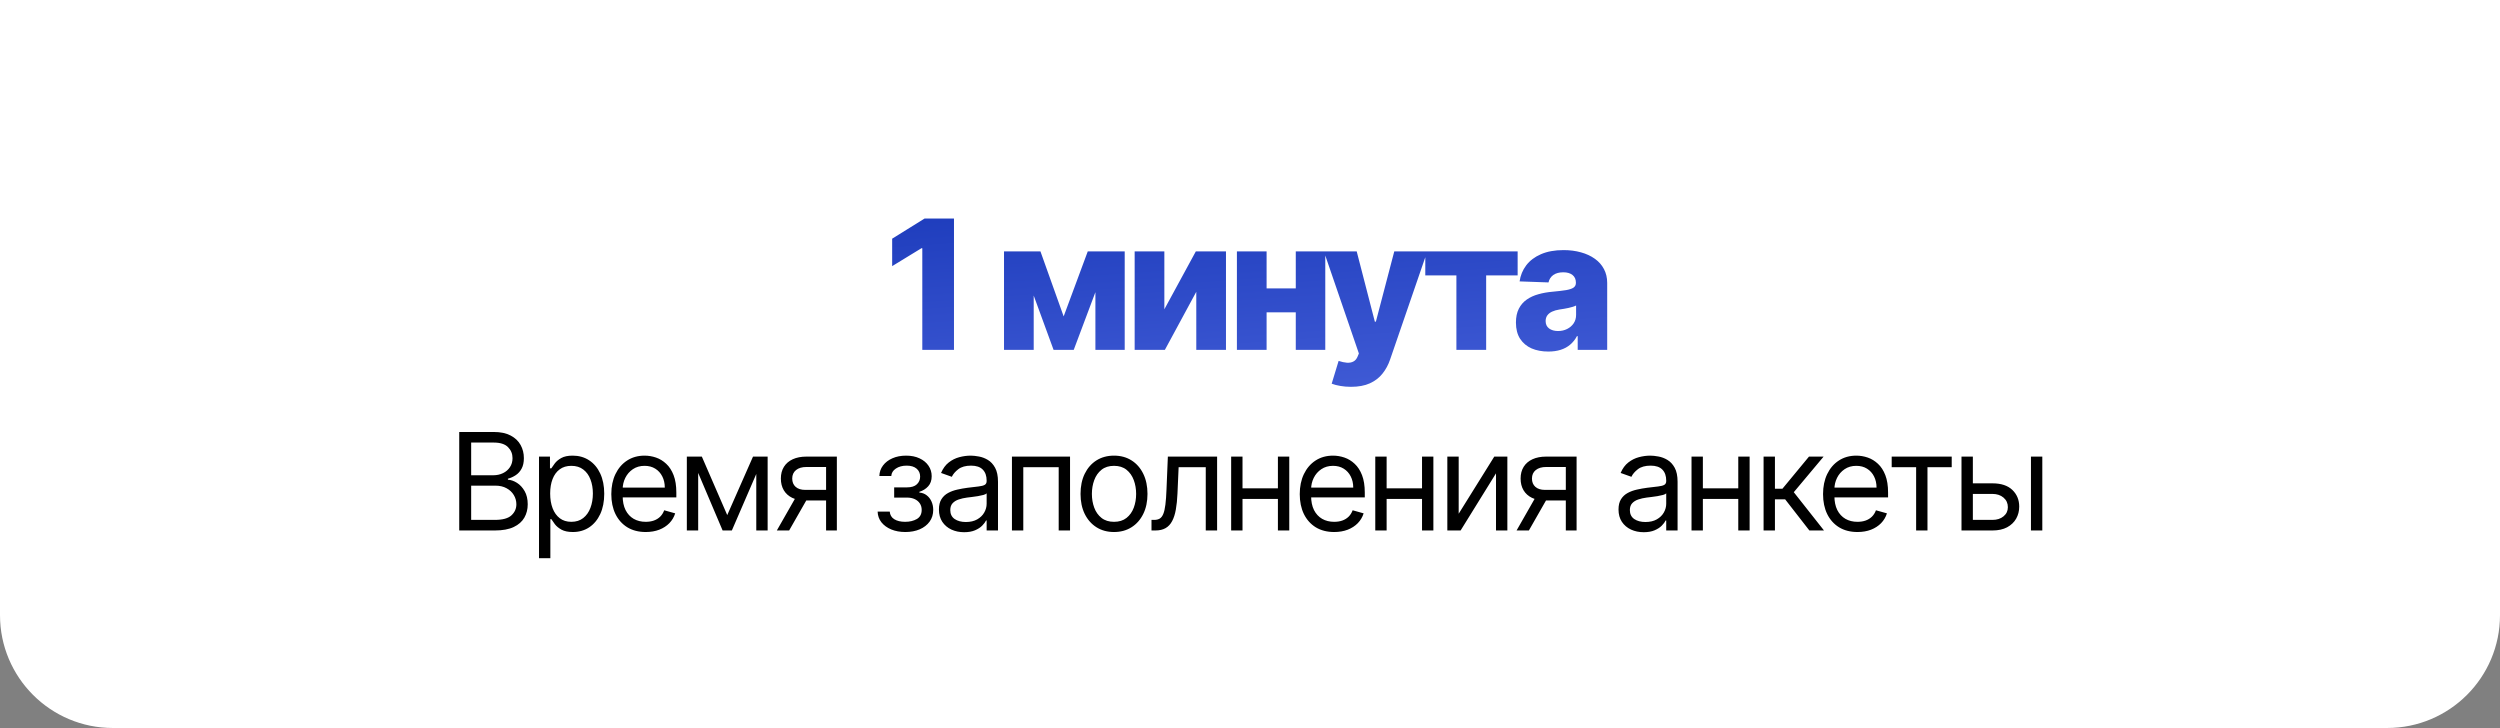 <?xml version="1.0" encoding="UTF-8"?> <svg xmlns="http://www.w3.org/2000/svg" width="443" height="129" viewBox="0 0 443 129" fill="none"><rect x="0" y="0" width="443" height="129" fill="#808080" stroke="none"/><path d="M0 0L443 0V109C443 120.046 434.046 129 423 129H20C8.954 129 0 120.046 0 109L0 0Z" fill="white"></path><path d="M81.376 94V76.546H87.478C88.694 76.546 89.697 76.756 90.487 77.176C91.277 77.591 91.865 78.151 92.251 78.855C92.638 79.554 92.831 80.329 92.831 81.182C92.831 81.932 92.697 82.551 92.43 83.04C92.169 83.528 91.822 83.915 91.39 84.199C90.964 84.483 90.501 84.693 90.001 84.829V85C90.535 85.034 91.072 85.222 91.612 85.562C92.152 85.903 92.603 86.392 92.967 87.028C93.331 87.665 93.513 88.443 93.513 89.364C93.513 90.239 93.314 91.026 92.916 91.724C92.518 92.423 91.89 92.977 91.032 93.386C90.174 93.796 89.058 94 87.683 94H81.376ZM83.49 92.125H87.683C89.064 92.125 90.044 91.858 90.623 91.324C91.209 90.784 91.501 90.131 91.501 89.364C91.501 88.773 91.351 88.227 91.049 87.727C90.748 87.222 90.319 86.818 89.763 86.517C89.206 86.21 88.547 86.057 87.785 86.057H83.49V92.125ZM83.49 84.216H87.41C88.047 84.216 88.621 84.091 89.132 83.841C89.649 83.591 90.058 83.239 90.359 82.784C90.666 82.329 90.819 81.796 90.819 81.182C90.819 80.415 90.552 79.764 90.018 79.23C89.484 78.69 88.638 78.421 87.478 78.421H83.49V84.216ZM95.513 98.909V80.909H97.456V82.989H97.695C97.842 82.761 98.047 82.472 98.308 82.119C98.575 81.761 98.956 81.443 99.45 81.165C99.95 80.881 100.626 80.739 101.479 80.739C102.581 80.739 103.553 81.014 104.393 81.565C105.234 82.117 105.891 82.898 106.362 83.909C106.834 84.921 107.07 86.114 107.07 87.489C107.07 88.875 106.834 90.077 106.362 91.094C105.891 92.105 105.237 92.889 104.402 93.446C103.567 93.997 102.604 94.273 101.513 94.273C100.672 94.273 99.999 94.133 99.493 93.855C98.987 93.571 98.598 93.25 98.325 92.892C98.053 92.528 97.842 92.227 97.695 91.989H97.524V98.909H95.513ZM97.49 87.454C97.49 88.443 97.635 89.315 97.925 90.071C98.215 90.821 98.638 91.409 99.195 91.835C99.751 92.256 100.433 92.466 101.24 92.466C102.081 92.466 102.783 92.244 103.345 91.801C103.913 91.352 104.339 90.75 104.624 89.994C104.913 89.233 105.058 88.386 105.058 87.454C105.058 86.534 104.916 85.704 104.632 84.966C104.354 84.222 103.93 83.633 103.362 83.202C102.8 82.764 102.092 82.546 101.24 82.546C100.422 82.546 99.734 82.753 99.178 83.168C98.621 83.577 98.2 84.151 97.916 84.889C97.632 85.622 97.49 86.477 97.49 87.454ZM114.426 94.273C113.165 94.273 112.077 93.994 111.162 93.438C110.253 92.875 109.551 92.091 109.057 91.085C108.568 90.074 108.324 88.898 108.324 87.557C108.324 86.216 108.568 85.034 109.057 84.011C109.551 82.983 110.239 82.182 111.12 81.608C112.006 81.028 113.04 80.739 114.222 80.739C114.904 80.739 115.577 80.852 116.242 81.079C116.907 81.307 117.512 81.676 118.057 82.188C118.603 82.693 119.037 83.364 119.361 84.199C119.685 85.034 119.847 86.062 119.847 87.284V88.136H109.756V86.398H117.801C117.801 85.659 117.654 85 117.358 84.421C117.068 83.841 116.654 83.383 116.114 83.048C115.58 82.713 114.949 82.546 114.222 82.546C113.421 82.546 112.728 82.744 112.142 83.142C111.563 83.534 111.117 84.046 110.804 84.676C110.492 85.307 110.336 85.983 110.336 86.704V87.864C110.336 88.852 110.506 89.69 110.847 90.378C111.193 91.06 111.674 91.579 112.287 91.938C112.901 92.29 113.614 92.466 114.426 92.466C114.955 92.466 115.432 92.392 115.858 92.244C116.29 92.091 116.662 91.864 116.975 91.562C117.287 91.256 117.529 90.875 117.699 90.421L119.642 90.966C119.438 91.625 119.094 92.204 118.611 92.704C118.128 93.199 117.532 93.585 116.821 93.864C116.111 94.136 115.313 94.273 114.426 94.273ZM128.866 91.273L133.434 80.909H135.343L129.684 94H128.047L122.491 80.909H124.366L128.866 91.273ZM123.718 80.909V94H121.707V80.909H123.718ZM134.013 94V80.909H136.025V94H134.013ZM146.382 94V82.75H142.904C142.12 82.75 141.504 82.932 141.055 83.296C140.606 83.659 140.382 84.159 140.382 84.796C140.382 85.421 140.583 85.912 140.987 86.27C141.396 86.628 141.955 86.807 142.666 86.807H146.893V88.682H142.666C141.779 88.682 141.015 88.526 140.373 88.213C139.731 87.901 139.237 87.454 138.89 86.875C138.543 86.29 138.37 85.597 138.37 84.796C138.37 83.989 138.552 83.296 138.916 82.716C139.279 82.136 139.799 81.69 140.475 81.378C141.157 81.065 141.967 80.909 142.904 80.909H148.291V94H146.382ZM137.654 94L141.37 87.489H143.552L139.836 94H137.654ZM155.515 90.659H157.663C157.708 91.25 157.975 91.699 158.464 92.006C158.958 92.312 159.6 92.466 160.39 92.466C161.197 92.466 161.887 92.301 162.461 91.972C163.035 91.636 163.322 91.097 163.322 90.352C163.322 89.915 163.214 89.534 162.998 89.21C162.782 88.881 162.478 88.625 162.086 88.443C161.694 88.261 161.231 88.171 160.697 88.171H158.447V86.364H160.697C161.498 86.364 162.089 86.182 162.469 85.818C162.856 85.454 163.049 85 163.049 84.454C163.049 83.869 162.842 83.401 162.427 83.048C162.012 82.69 161.424 82.511 160.663 82.511C159.896 82.511 159.256 82.685 158.745 83.031C158.234 83.372 157.964 83.812 157.935 84.352H155.822C155.844 83.648 156.06 83.026 156.469 82.486C156.879 81.94 157.435 81.514 158.14 81.207C158.844 80.895 159.651 80.739 160.56 80.739C161.481 80.739 162.279 80.901 162.955 81.224C163.637 81.543 164.163 81.977 164.532 82.528C164.907 83.074 165.094 83.693 165.094 84.386C165.094 85.125 164.887 85.722 164.472 86.176C164.058 86.631 163.538 86.954 162.913 87.148V87.284C163.407 87.318 163.836 87.477 164.2 87.761C164.569 88.04 164.856 88.406 165.06 88.861C165.265 89.31 165.367 89.807 165.367 90.352C165.367 91.148 165.154 91.841 164.728 92.432C164.302 93.017 163.717 93.472 162.972 93.796C162.228 94.114 161.379 94.273 160.424 94.273C159.498 94.273 158.668 94.122 157.935 93.821C157.202 93.514 156.62 93.091 156.188 92.551C155.762 92.006 155.538 91.375 155.515 90.659ZM170.845 94.307C170.015 94.307 169.262 94.151 168.586 93.838C167.91 93.52 167.373 93.062 166.975 92.466C166.578 91.864 166.379 91.136 166.379 90.284C166.379 89.534 166.527 88.926 166.822 88.46C167.117 87.989 167.512 87.619 168.007 87.352C168.501 87.085 169.046 86.886 169.643 86.756C170.245 86.619 170.85 86.511 171.458 86.432C172.254 86.329 172.899 86.253 173.393 86.202C173.893 86.145 174.257 86.051 174.484 85.921C174.717 85.79 174.833 85.562 174.833 85.239V85.171C174.833 84.329 174.603 83.676 174.143 83.21C173.688 82.744 172.998 82.511 172.072 82.511C171.112 82.511 170.359 82.722 169.813 83.142C169.268 83.562 168.885 84.011 168.663 84.489L166.754 83.807C167.095 83.011 167.549 82.392 168.117 81.949C168.691 81.5 169.316 81.188 169.992 81.011C170.674 80.829 171.345 80.739 172.004 80.739C172.424 80.739 172.907 80.79 173.453 80.892C174.004 80.989 174.535 81.19 175.046 81.497C175.563 81.804 175.992 82.267 176.333 82.886C176.674 83.506 176.845 84.335 176.845 85.375V94H174.833V92.227H174.731C174.595 92.511 174.367 92.815 174.049 93.139C173.731 93.463 173.308 93.739 172.779 93.966C172.251 94.193 171.606 94.307 170.845 94.307ZM171.152 92.5C171.947 92.5 172.617 92.344 173.163 92.031C173.714 91.719 174.129 91.315 174.407 90.821C174.691 90.327 174.833 89.807 174.833 89.261V87.421C174.748 87.523 174.561 87.617 174.271 87.702C173.987 87.781 173.657 87.852 173.282 87.915C172.913 87.972 172.552 88.023 172.2 88.068C171.853 88.108 171.572 88.142 171.356 88.171C170.833 88.239 170.345 88.349 169.89 88.503C169.441 88.651 169.078 88.875 168.799 89.176C168.527 89.472 168.39 89.875 168.39 90.386C168.39 91.085 168.649 91.614 169.166 91.972C169.688 92.324 170.35 92.5 171.152 92.5ZM179.316 94V80.909H189.611V94H187.6V82.784H181.327V94H179.316ZM197.403 94.273C196.221 94.273 195.184 93.992 194.292 93.429C193.406 92.867 192.712 92.079 192.212 91.068C191.718 90.057 191.471 88.875 191.471 87.523C191.471 86.159 191.718 84.969 192.212 83.952C192.712 82.935 193.406 82.145 194.292 81.582C195.184 81.02 196.221 80.739 197.403 80.739C198.585 80.739 199.619 81.02 200.505 81.582C201.397 82.145 202.09 82.935 202.585 83.952C203.085 84.969 203.335 86.159 203.335 87.523C203.335 88.875 203.085 90.057 202.585 91.068C202.09 92.079 201.397 92.867 200.505 93.429C199.619 93.992 198.585 94.273 197.403 94.273ZM197.403 92.466C198.301 92.466 199.039 92.236 199.619 91.776C200.198 91.315 200.627 90.71 200.906 89.96C201.184 89.21 201.323 88.398 201.323 87.523C201.323 86.648 201.184 85.832 200.906 85.077C200.627 84.321 200.198 83.71 199.619 83.244C199.039 82.778 198.301 82.546 197.403 82.546C196.505 82.546 195.766 82.778 195.187 83.244C194.607 83.71 194.178 84.321 193.9 85.077C193.622 85.832 193.482 86.648 193.482 87.523C193.482 88.398 193.622 89.21 193.9 89.96C194.178 90.71 194.607 91.315 195.187 91.776C195.766 92.236 196.505 92.466 197.403 92.466ZM204.046 94V92.125H204.523C204.915 92.125 205.242 92.048 205.503 91.895C205.765 91.736 205.975 91.46 206.134 91.068C206.299 90.671 206.424 90.119 206.509 89.415C206.6 88.704 206.665 87.801 206.705 86.704L206.944 80.909H215.671V94H213.66V82.784H208.853L208.648 87.454C208.603 88.528 208.506 89.474 208.358 90.293C208.216 91.105 207.998 91.787 207.702 92.338C207.412 92.889 207.026 93.304 206.543 93.582C206.06 93.861 205.455 94 204.728 94H204.046ZM226.923 86.534V88.409H219.695V86.534H226.923ZM220.173 80.909V94H218.161V80.909H220.173ZM228.457 80.909V94H226.445V80.909H228.457ZM236.419 94.273C235.157 94.273 234.069 93.994 233.154 93.438C232.245 92.875 231.544 92.091 231.049 91.085C230.561 90.074 230.316 88.898 230.316 87.557C230.316 86.216 230.561 85.034 231.049 84.011C231.544 82.983 232.231 82.182 233.112 81.608C233.998 81.028 235.032 80.739 236.214 80.739C236.896 80.739 237.569 80.852 238.234 81.079C238.899 81.307 239.504 81.676 240.049 82.188C240.595 82.693 241.029 83.364 241.353 84.199C241.677 85.034 241.839 86.062 241.839 87.284V88.136H231.748V86.398H239.794C239.794 85.659 239.646 85 239.35 84.421C239.061 83.841 238.646 83.383 238.106 83.048C237.572 82.713 236.941 82.546 236.214 82.546C235.413 82.546 234.72 82.744 234.135 83.142C233.555 83.534 233.109 84.046 232.796 84.676C232.484 85.307 232.328 85.983 232.328 86.704V87.864C232.328 88.852 232.498 89.69 232.839 90.378C233.186 91.06 233.666 91.579 234.279 91.938C234.893 92.29 235.606 92.466 236.419 92.466C236.947 92.466 237.424 92.392 237.85 92.244C238.282 92.091 238.654 91.864 238.967 91.562C239.279 91.256 239.521 90.875 239.691 90.421L241.635 90.966C241.43 91.625 241.086 92.204 240.603 92.704C240.12 93.199 239.524 93.585 238.813 93.864C238.103 94.136 237.305 94.273 236.419 94.273ZM252.46 86.534V88.409H245.233V86.534H252.46ZM245.71 80.909V94H243.699V80.909H245.71ZM253.994 80.909V94H251.983V80.909H253.994ZM258.479 91.034L264.786 80.909H267.104V94H265.092V83.875L258.82 94H256.467V80.909H258.479V91.034ZM277.463 94V82.75H273.986C273.201 82.75 272.585 82.932 272.136 83.296C271.687 83.659 271.463 84.159 271.463 84.796C271.463 85.421 271.664 85.912 272.068 86.27C272.477 86.628 273.037 86.807 273.747 86.807H277.974V88.682H273.747C272.861 88.682 272.096 88.526 271.454 88.213C270.812 87.901 270.318 87.454 269.971 86.875C269.625 86.29 269.451 85.597 269.451 84.796C269.451 83.989 269.633 83.296 269.997 82.716C270.361 82.136 270.88 81.69 271.557 81.378C272.238 81.065 273.048 80.909 273.986 80.909H279.372V94H277.463ZM268.736 94L272.451 87.489H274.633L270.917 94H268.736ZM291.267 94.307C290.437 94.307 289.684 94.151 289.008 93.838C288.332 93.52 287.795 93.062 287.397 92.466C287 91.864 286.801 91.136 286.801 90.284C286.801 89.534 286.948 88.926 287.244 88.46C287.539 87.989 287.934 87.619 288.429 87.352C288.923 87.085 289.468 86.886 290.065 86.756C290.667 86.619 291.272 86.511 291.88 86.432C292.676 86.329 293.321 86.253 293.815 86.202C294.315 86.145 294.679 86.051 294.906 85.921C295.139 85.79 295.255 85.562 295.255 85.239V85.171C295.255 84.329 295.025 83.676 294.565 83.21C294.11 82.744 293.42 82.511 292.494 82.511C291.534 82.511 290.781 82.722 290.235 83.142C289.69 83.562 289.306 84.011 289.085 84.489L287.176 83.807C287.517 83.011 287.971 82.392 288.539 81.949C289.113 81.5 289.738 81.188 290.414 81.011C291.096 80.829 291.767 80.739 292.426 80.739C292.846 80.739 293.329 80.79 293.875 80.892C294.426 80.989 294.957 81.19 295.468 81.497C295.985 81.804 296.414 82.267 296.755 82.886C297.096 83.506 297.267 84.335 297.267 85.375V94H295.255V92.227H295.153C295.017 92.511 294.789 92.815 294.471 93.139C294.153 93.463 293.73 93.739 293.201 93.966C292.673 94.193 292.028 94.307 291.267 94.307ZM291.573 92.5C292.369 92.5 293.039 92.344 293.585 92.031C294.136 91.719 294.551 91.315 294.829 90.821C295.113 90.327 295.255 89.807 295.255 89.261V87.421C295.17 87.523 294.983 87.617 294.693 87.702C294.409 87.781 294.079 87.852 293.704 87.915C293.335 87.972 292.974 88.023 292.622 88.068C292.275 88.108 291.994 88.142 291.778 88.171C291.255 88.239 290.767 88.349 290.312 88.503C289.863 88.651 289.5 88.875 289.221 89.176C288.948 89.472 288.812 89.875 288.812 90.386C288.812 91.085 289.071 91.614 289.588 91.972C290.11 92.324 290.772 92.5 291.573 92.5ZM308.499 86.534V88.409H301.272V86.534H308.499ZM301.749 80.909V94H299.738V80.909H301.749ZM310.033 80.909V94H308.022V80.909H310.033ZM312.507 94V80.909H314.518V86.602H315.847L320.552 80.909H323.143L317.859 87.216L323.211 94H320.62L316.325 88.477H314.518V94H312.507ZM329.147 94.273C327.885 94.273 326.797 93.994 325.883 93.438C324.973 92.875 324.272 92.091 323.777 91.085C323.289 90.074 323.044 88.898 323.044 87.557C323.044 86.216 323.289 85.034 323.777 84.011C324.272 82.983 324.959 82.182 325.84 81.608C326.726 81.028 327.76 80.739 328.942 80.739C329.624 80.739 330.297 80.852 330.962 81.079C331.627 81.307 332.232 81.676 332.777 82.188C333.323 82.693 333.758 83.364 334.081 84.199C334.405 85.034 334.567 86.062 334.567 87.284V88.136H324.476V86.398H332.522C332.522 85.659 332.374 85 332.079 84.421C331.789 83.841 331.374 83.383 330.834 83.048C330.3 82.713 329.669 82.546 328.942 82.546C328.141 82.546 327.448 82.744 326.863 83.142C326.283 83.534 325.837 84.046 325.525 84.676C325.212 85.307 325.056 85.983 325.056 86.704V87.864C325.056 88.852 325.226 89.69 325.567 90.378C325.914 91.06 326.394 91.579 327.008 91.938C327.621 92.29 328.334 92.466 329.147 92.466C329.675 92.466 330.152 92.392 330.579 92.244C331.01 92.091 331.383 91.864 331.695 91.562C332.008 91.256 332.249 90.875 332.419 90.421L334.363 90.966C334.158 91.625 333.814 92.204 333.331 92.704C332.848 93.199 332.252 93.585 331.542 93.864C330.831 94.136 330.033 94.273 329.147 94.273ZM335.208 82.784V80.909H345.844V82.784H341.549V94H339.538V82.784H335.208ZM349.317 85.648H353.067C354.601 85.648 355.774 86.037 356.587 86.815C357.399 87.594 357.806 88.579 357.806 89.773C357.806 90.557 357.624 91.27 357.26 91.912C356.897 92.548 356.362 93.057 355.658 93.438C354.953 93.812 354.09 94 353.067 94H347.578V80.909H349.59V92.125H353.067C353.862 92.125 354.516 91.915 355.027 91.494C355.539 91.074 355.794 90.534 355.794 89.875C355.794 89.182 355.539 88.617 355.027 88.179C354.516 87.742 353.862 87.523 353.067 87.523H349.317V85.648ZM359.885 94V80.909H361.897V94H359.885Z" fill="black"></path><path d="M169.046 38.727V62H163.432V43.977H163.296L158.091 47.159V42.295L163.83 38.727H169.046ZM188.48 56.068L192.752 44.545H196.82L190.264 62H186.695L180.309 44.545H184.366L188.48 56.068ZM183.173 44.545V62H177.911V44.545H183.173ZM194.105 62V44.545H199.298V62H194.105ZM206.323 54.807L211.902 44.545H217.243V62H211.982V51.705L206.414 62H201.061V44.545H206.323V54.807ZM231.487 51.102V55.341H222.532V51.102H231.487ZM224.441 44.545V62H219.18V44.545H224.441ZM234.839 44.545V62H229.612V44.545H234.839ZM239.384 68.546C238.717 68.546 238.089 68.492 237.498 68.386C236.907 68.288 236.399 68.155 235.975 67.989L237.202 63.955C237.748 64.136 238.24 64.242 238.68 64.273C239.127 64.303 239.509 64.231 239.827 64.057C240.153 63.89 240.403 63.591 240.577 63.159L240.793 62.636L234.589 44.545H240.407L243.623 57H243.805L247.066 44.545H252.918L246.339 63.67C246.02 64.625 245.57 65.466 244.986 66.193C244.411 66.928 243.664 67.504 242.748 67.921C241.839 68.337 240.717 68.546 239.384 68.546ZM252.562 48.795V44.545H268.926V48.795H263.347V62H258.074V48.795H252.562ZM274.363 62.295C273.249 62.295 272.261 62.11 271.397 61.739C270.541 61.36 269.863 60.792 269.363 60.034C268.871 59.269 268.624 58.311 268.624 57.159C268.624 56.189 268.795 55.371 269.136 54.705C269.477 54.038 269.946 53.496 270.545 53.08C271.143 52.663 271.833 52.349 272.613 52.136C273.393 51.917 274.227 51.769 275.113 51.693C276.105 51.602 276.905 51.508 277.511 51.409C278.117 51.303 278.556 51.155 278.829 50.966C279.109 50.769 279.249 50.492 279.249 50.136V50.08C279.249 49.496 279.049 49.045 278.647 48.727C278.246 48.409 277.704 48.25 277.022 48.25C276.287 48.25 275.696 48.409 275.249 48.727C274.802 49.045 274.518 49.485 274.397 50.045L269.272 49.864C269.424 48.803 269.814 47.856 270.443 47.023C271.079 46.182 271.95 45.523 273.056 45.045C274.17 44.561 275.507 44.318 277.068 44.318C278.181 44.318 279.208 44.451 280.147 44.716C281.087 44.974 281.905 45.352 282.602 45.852C283.299 46.345 283.837 46.951 284.215 47.67C284.602 48.39 284.795 49.212 284.795 50.136V62H279.568V59.568H279.431C279.121 60.159 278.723 60.659 278.238 61.068C277.761 61.477 277.196 61.784 276.545 61.989C275.901 62.193 275.174 62.295 274.363 62.295ZM276.079 58.659C276.677 58.659 277.215 58.538 277.693 58.295C278.177 58.053 278.564 57.72 278.852 57.295C279.14 56.864 279.284 56.364 279.284 55.795V54.136C279.124 54.22 278.931 54.295 278.704 54.364C278.484 54.432 278.242 54.496 277.977 54.557C277.712 54.617 277.439 54.67 277.159 54.716C276.878 54.761 276.609 54.803 276.352 54.841C275.829 54.924 275.382 55.053 275.011 55.227C274.647 55.401 274.367 55.629 274.17 55.909C273.98 56.182 273.886 56.508 273.886 56.886C273.886 57.462 274.09 57.901 274.499 58.205C274.916 58.508 275.443 58.659 276.079 58.659Z" fill="url(#paint0_linear_5102_1845)"></path><defs><linearGradient id="paint0_linear_5102_1845" x1="75" y1="29" x2="79.485" y2="91.652" gradientUnits="userSpaceOnUse"><stop stop-color="#1131B3"></stop><stop offset="1" stop-color="#4963DC"></stop></linearGradient></defs></svg> 